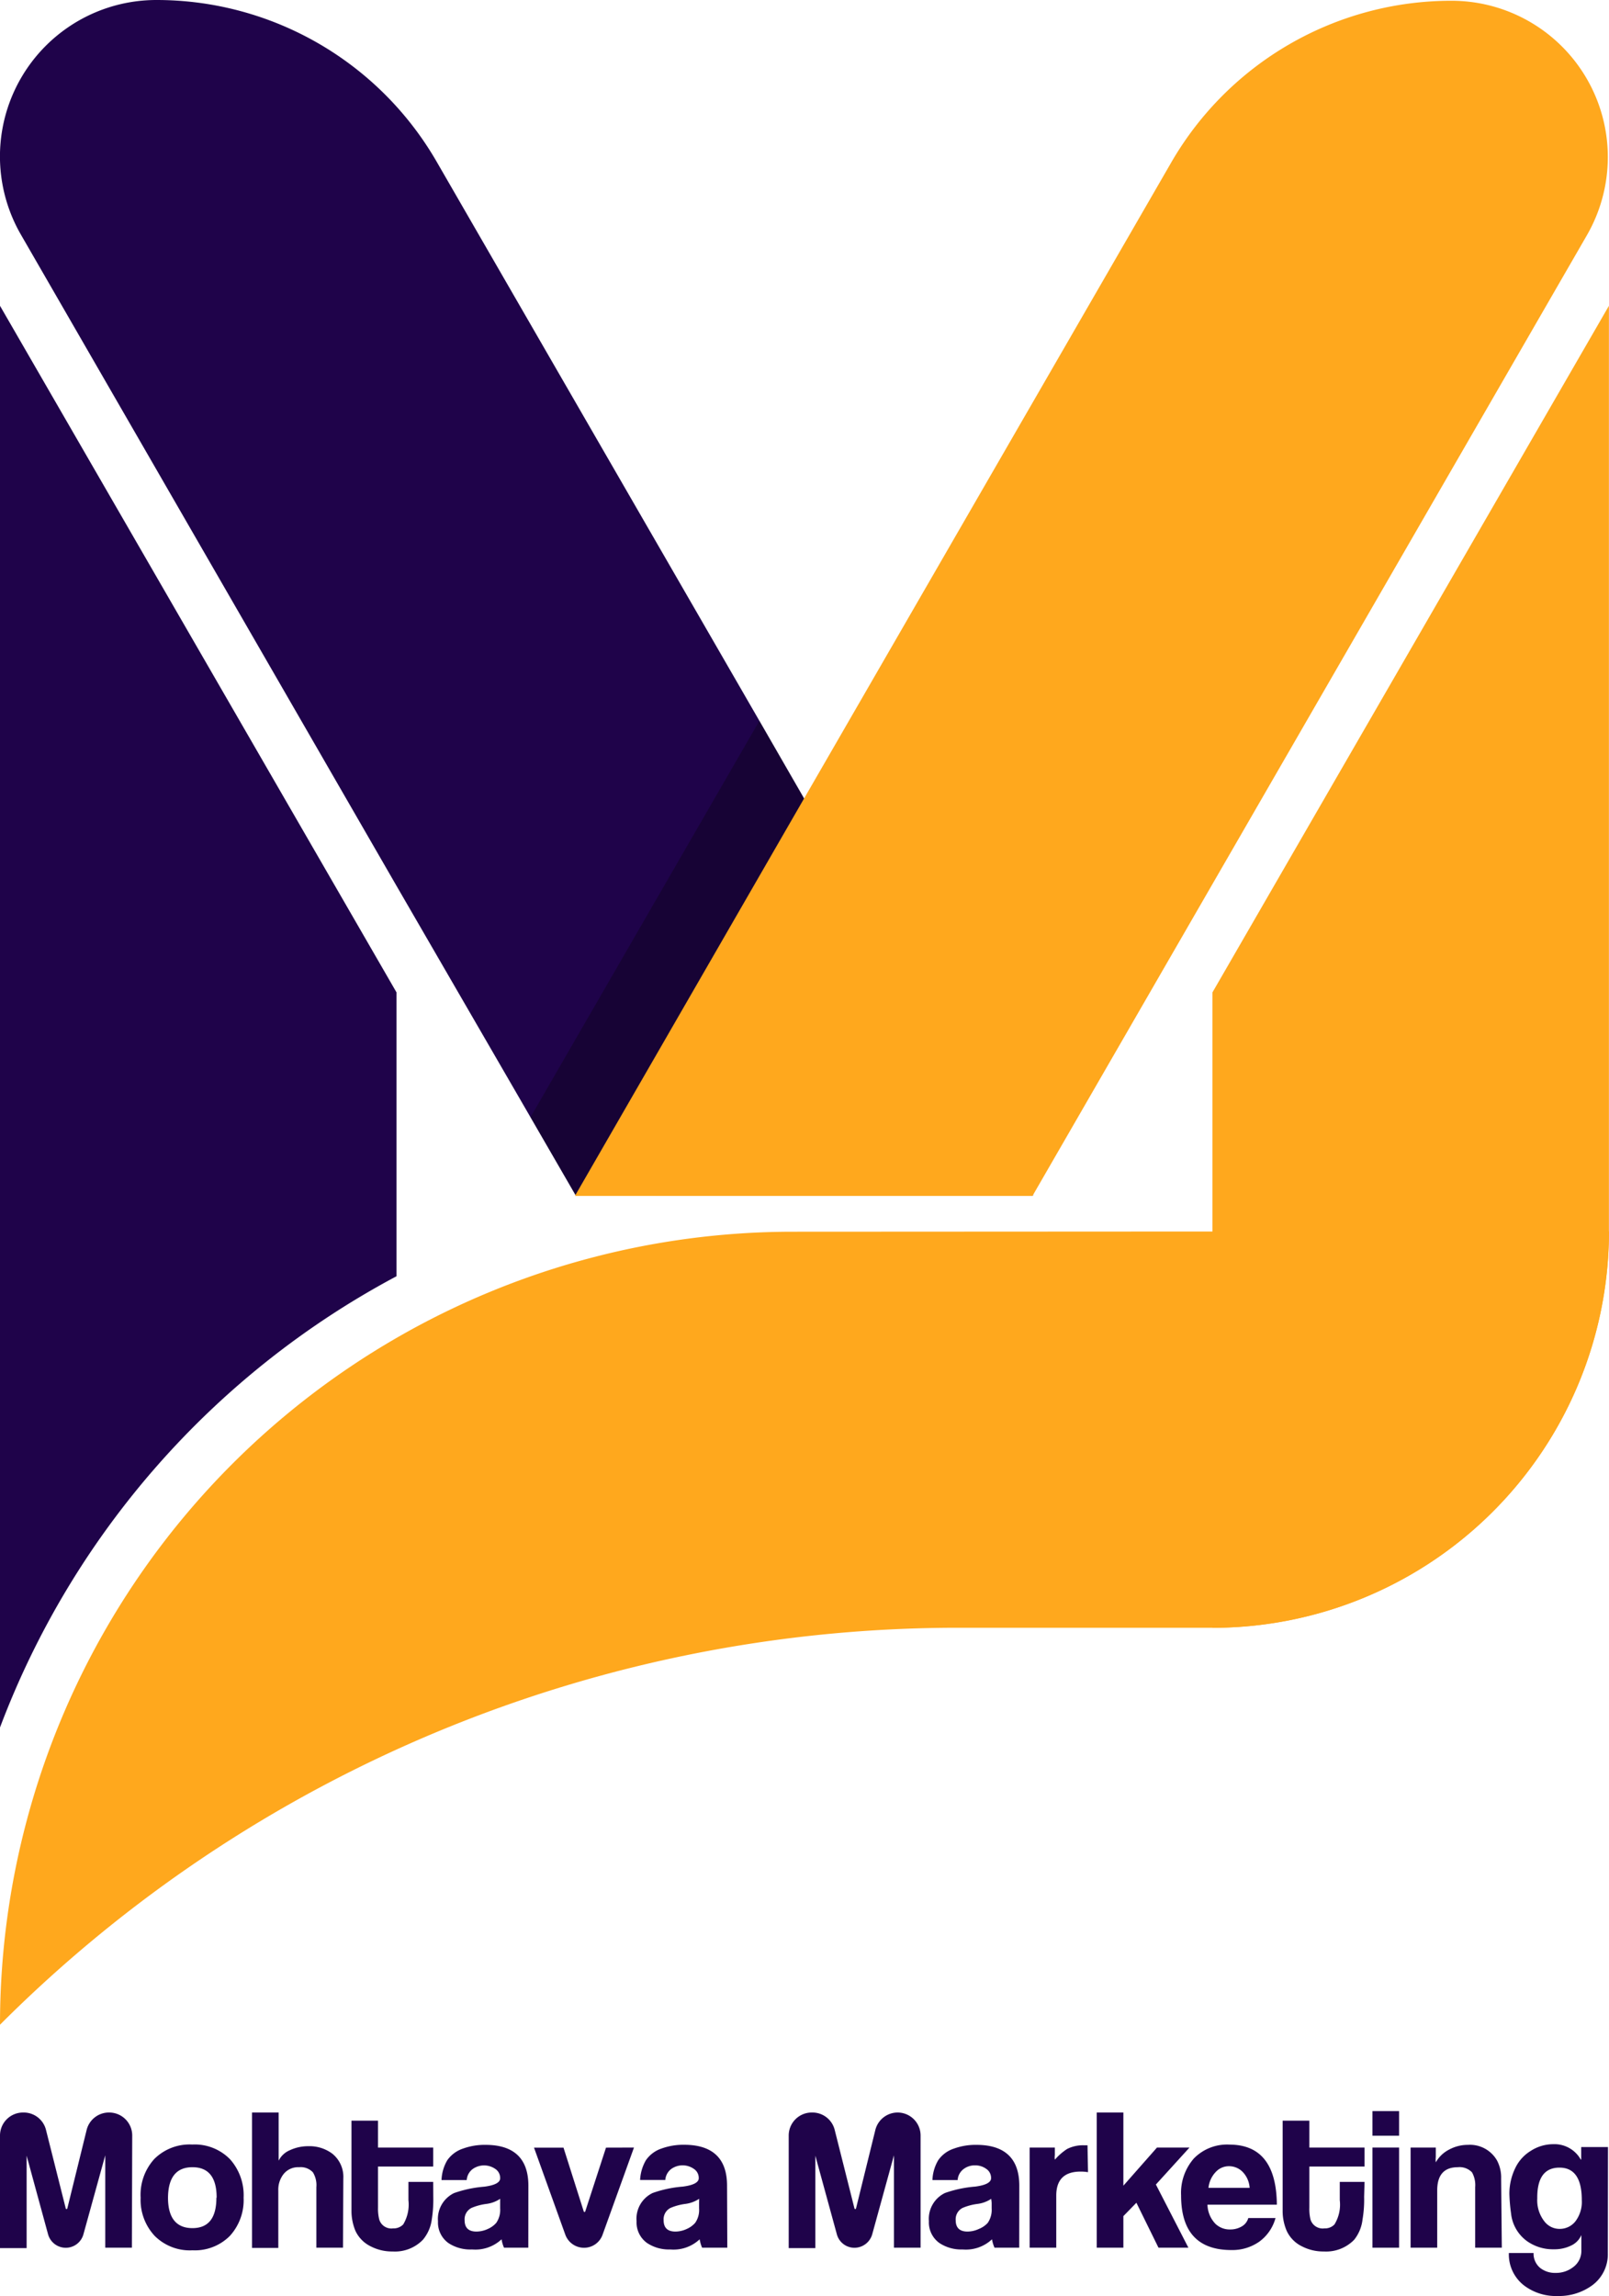 <svg xmlns="http://www.w3.org/2000/svg" viewBox="0 0 191.54 273.29"><defs><style>.cls-1{fill:#1f034a;}.cls-2{fill:#050505;opacity:0.3;}.cls-3{fill:#ffa81d;}</style></defs><title>tb-mohtava</title><g id="Layer_2" data-name="Layer 2"><g id="Layer_3" data-name="Layer 3"><path class="cls-1" d="M15.7,267.54H12.53v-11l-2.6,9.41a2.18,2.18,0,0,1-2.1,1.6h0a2.19,2.19,0,0,1-2.11-1.61l-2.55-9.35v11H0V254.19a2.74,2.74,0,0,1,2.74-2.74h.09a2.73,2.73,0,0,1,2.65,2.09l2.34,9.3a.1.1,0,0,0,.2,0l2.29-9.3A2.73,2.73,0,0,1,13,251.45h0a2.74,2.74,0,0,1,2.74,2.74Z"/><path class="cls-1" d="M29,261.59a6.32,6.32,0,0,1-1.64,4.55,5.88,5.88,0,0,1-4.45,1.71,5.91,5.91,0,0,1-4.51-1.73,6.28,6.28,0,0,1-1.66-4.53A6.35,6.35,0,0,1,18.35,257a5.94,5.94,0,0,1,4.53-1.74,5.87,5.87,0,0,1,4.52,1.77A6.43,6.43,0,0,1,29,261.59Zm-3.21,0q0-3.63-2.88-3.63T20,261.59c0,2.42,1,3.62,2.91,3.62S25.76,264,25.76,261.59Z"/><path class="cls-1" d="M40.83,267.54H37.66v-7.2a2.91,2.91,0,0,0-.41-1.77,2,2,0,0,0-1.66-.61,2.21,2.21,0,0,0-1.81.79,3,3,0,0,0-.65,2v6.82H30V251.45h3.17v5.73a2.64,2.64,0,0,1,1.35-1.25,5.09,5.09,0,0,1,2.19-.47,4.51,4.51,0,0,1,2.85.89,3.54,3.54,0,0,1,1.31,2.94Z"/><path class="cls-1" d="M51.58,261.48a15.22,15.22,0,0,1-.18,2.7,4.71,4.71,0,0,1-1.06,2.42,4.63,4.63,0,0,1-3.6,1.39,5.52,5.52,0,0,1-2.61-.61,3.88,3.88,0,0,1-1.82-1.85,6.21,6.21,0,0,1-.47-2.44V252.42H45v3.2h6.57v2.26H45v4.89a5.28,5.28,0,0,0,.14,1.39,1.5,1.5,0,0,0,1.65,1.08,1.57,1.57,0,0,0,1.21-.47,4.59,4.59,0,0,0,.62-2.89v-2.17h2.95Z"/><path class="cls-1" d="M62.89,267.54H60a3.84,3.84,0,0,1-.29-1,4.58,4.58,0,0,1-3.51,1.21A4.72,4.72,0,0,1,53.4,267a3,3,0,0,1-1.26-2.6,3.41,3.41,0,0,1,1.91-3.36,14.08,14.08,0,0,1,3.58-.76c1.27-.16,1.91-.5,1.91-1a1.29,1.29,0,0,0-.57-1.11,2.34,2.34,0,0,0-2.69,0,1.79,1.79,0,0,0-.72,1.32h-3a5,5,0,0,1,.68-2.35,3.69,3.69,0,0,1,1.86-1.39,7.57,7.57,0,0,1,2.7-.45c3.4,0,5.1,1.65,5.1,4.86Zm-3.35-5.82a3.76,3.76,0,0,1-1.65.61,6.7,6.7,0,0,0-1.75.47,1.51,1.51,0,0,0-.83,1.47q0,1.35,1.41,1.35a3.26,3.26,0,0,0,1.35-.31,2.86,2.86,0,0,0,1-.72,2.72,2.72,0,0,0,.47-1.73c0-.13,0-.32,0-.58S59.54,261.84,59.54,261.72Z"/><path class="cls-1" d="M75.47,255.62,71.73,266a2.34,2.34,0,0,1-2.21,1.55h0A2.37,2.37,0,0,1,67.3,266l-3.73-10.37h3.51l2.4,7.56a.1.1,0,0,0,.2,0l2.46-7.56Z"/><path class="cls-1" d="M86.58,267.54h-3a4.33,4.33,0,0,1-.29-1,4.55,4.55,0,0,1-3.51,1.21,4.69,4.69,0,0,1-2.74-.76,3,3,0,0,1-1.26-2.6,3.39,3.39,0,0,1,1.91-3.36,14,14,0,0,1,3.58-.76c1.27-.16,1.91-.5,1.91-1a1.28,1.28,0,0,0-.58-1.11,2.33,2.33,0,0,0-2.68,0,1.79,1.79,0,0,0-.72,1.32h-3a5.14,5.14,0,0,1,.69-2.35,3.66,3.66,0,0,1,1.85-1.39,7.65,7.65,0,0,1,2.7-.45c3.41,0,5.11,1.65,5.11,4.86Zm-3.35-5.82a3.87,3.87,0,0,1-1.66.61,6.71,6.71,0,0,0-1.74.47,1.51,1.51,0,0,0-.83,1.47q0,1.35,1.41,1.35a3.22,3.22,0,0,0,1.34-.31,2.86,2.86,0,0,0,1-.72,2.66,2.66,0,0,0,.47-1.73c0-.13,0-.32,0-.58S83.23,261.84,83.23,261.72Z"/><path class="cls-1" d="M109.59,267.54h-3.17v-11l-2.59,9.41a2.21,2.21,0,0,1-2.11,1.6h0a2.17,2.17,0,0,1-2.1-1.61l-2.56-9.35v11H93.89V254.19a2.74,2.74,0,0,1,2.74-2.74h.09a2.73,2.73,0,0,1,2.65,2.09l2.34,9.3a.1.1,0,0,0,.2,0l2.29-9.3a2.74,2.74,0,0,1,2.66-2.09h0a2.74,2.74,0,0,1,2.73,2.74Z"/><path class="cls-1" d="M121.33,267.54h-2.94a4.19,4.19,0,0,1-.3-1,4.55,4.55,0,0,1-3.51,1.21,4.69,4.69,0,0,1-2.74-.76,3,3,0,0,1-1.26-2.6,3.41,3.41,0,0,1,1.91-3.36,14.08,14.08,0,0,1,3.58-.76c1.27-.16,1.91-.5,1.91-1a1.29,1.29,0,0,0-.57-1.11,2.2,2.2,0,0,0-1.34-.42,2.18,2.18,0,0,0-1.35.43,1.79,1.79,0,0,0-.72,1.32h-3a5,5,0,0,1,.68-2.35,3.65,3.65,0,0,1,1.86-1.39,7.57,7.57,0,0,1,2.7-.45c3.4,0,5.1,1.65,5.1,4.86ZM118,261.72a3.76,3.76,0,0,1-1.65.61,6.7,6.7,0,0,0-1.75.47,1.51,1.51,0,0,0-.83,1.47q0,1.35,1.41,1.35a3.22,3.22,0,0,0,1.34-.31,2.82,2.82,0,0,0,1.06-.72,2.72,2.72,0,0,0,.47-1.73c0-.13,0-.32,0-.58S118,261.84,118,261.72Z"/><path class="cls-1" d="M129.52,258.55a5.3,5.3,0,0,0-.88-.07c-1.93,0-2.9.95-2.9,2.86v6.2h-3.17V255.62h3v.91a1.7,1.7,0,0,0,0,.52s0,0,.06-.05a7,7,0,0,1,1.4-1.21,4.17,4.17,0,0,1,2-.44h.43Z"/><path class="cls-1" d="M141.47,267.54h-3.56l-2.63-5.35-1.55,1.59v3.76h-3.17V251.45h3.17v8.71l4-4.54h3.87l-4,4.4Z"/><path class="cls-1" d="M152,262.42h-8.26a3.42,3.42,0,0,0,.95,2.28,2.46,2.46,0,0,0,1.75.67,2.68,2.68,0,0,0,1.38-.36,1.66,1.66,0,0,0,.78-1h3.24a5.14,5.14,0,0,1-1.93,2.81,5.58,5.58,0,0,1-3.31,1q-6,0-6-6.51a6.22,6.22,0,0,1,1.52-4.39,5.52,5.52,0,0,1,4.27-1.65Q151.94,255.3,152,262.42Zm-3.24-2a3,3,0,0,0-.82-1.89,2.27,2.27,0,0,0-1.63-.69,2.12,2.12,0,0,0-1.55.65,3.21,3.21,0,0,0-.9,1.93Z"/><path class="cls-1" d="M162.39,261.48a14.15,14.15,0,0,1-.19,2.7,4.7,4.7,0,0,1-1,2.42,4.66,4.66,0,0,1-3.6,1.39,5.52,5.52,0,0,1-2.61-.61,3.84,3.84,0,0,1-1.82-1.85,6,6,0,0,1-.48-2.44V252.42h3.18v3.2h6.57v2.26h-6.57v4.89a5.36,5.36,0,0,0,.13,1.39,1.51,1.51,0,0,0,1.66,1.08,1.54,1.54,0,0,0,1.2-.47,4.51,4.51,0,0,0,.63-2.89v-2.17h2.95Z"/><path class="cls-1" d="M166.55,254.21h-3.17v-2.93h3.17Zm0,13.33h-3.17V255.62h3.17Z"/><path class="cls-1" d="M178.78,267.54h-3.17v-7.2a3.09,3.09,0,0,0-.38-1.77,2.05,2.05,0,0,0-1.69-.61c-1.63,0-2.45.92-2.45,2.76v6.82h-3.17V255.62h3v1.11a3.14,3.14,0,0,0,0,.65l0,0a3.84,3.84,0,0,1,1.61-1.53,4.67,4.67,0,0,1,2.21-.55,3.71,3.71,0,0,1,3.47,1.86,4.35,4.35,0,0,1,.49,2.15Z"/><path class="cls-1" d="M191.4,268.21a4.58,4.58,0,0,1-1.86,3.81,6.71,6.71,0,0,1-4.12,1.27,6.27,6.27,0,0,1-4-1.26,4.67,4.67,0,0,1-1.8-3.86h2.94a2.2,2.2,0,0,0,.8,1.79,2.85,2.85,0,0,0,1.82.58,3.31,3.31,0,0,0,2.07-.67,2.38,2.38,0,0,0,1-2v-1.84a2.43,2.43,0,0,1-1.23,1.26,4.51,4.51,0,0,1-2.05.44,5.33,5.33,0,0,1-3.23-1,4.66,4.66,0,0,1-1.86-3.27,21.21,21.21,0,0,1-.2-2.33,7,7,0,0,1,.67-3,4.84,4.84,0,0,1,1.9-2.13,4.94,4.94,0,0,1,2.64-.78,3.59,3.59,0,0,1,3.29,1.83l.05,0v-1.49h3.19Zm-3.1-6.35q0-3.86-2.67-3.85T183,261.68a4.07,4.07,0,0,0,.85,2.73,2.26,2.26,0,0,0,1.83.89,2.36,2.36,0,0,0,1.84-.87A3.82,3.82,0,0,0,188.3,261.86Z"/><path class="cls-1" d="M47.2,118.12v33.79A101.35,101.35,0,0,0,0,205.62V36.4Z"/><path class="cls-1" d="M123,142.28v0l-54.47,0L63.16,133l-16-27.63L2.49,27.93A18.62,18.62,0,0,1,18.61,0h0A38.5,38.5,0,0,1,52,19.28L90.4,85.8l5.36,9.31Z"/><polygon class="cls-2" points="123 142.28 123 142.3 68.53 142.28 63.16 132.97 90.4 85.8 95.76 95.11 123 142.28"/><path class="cls-3" d="M191.53,36.4V146.56a47.2,47.2,0,0,1-47.2,47.2h0V118.13Z"/><path class="cls-3" d="M191.54,146.56h0a47.2,47.2,0,0,1-47.2,47.19h-30.4A161.15,161.15,0,0,0,0,241H0a94.39,94.39,0,0,1,94.39-94.39Z"/><path class="cls-3" d="M191.4,18.7h0A18.65,18.65,0,0,1,188.91,28l-66,114.35v0l-54.47,0L95.64,95.18l43.78-75.83A38.52,38.52,0,0,1,172.79.09h0A18.61,18.61,0,0,1,191.4,18.7Z"/></g></g></svg>